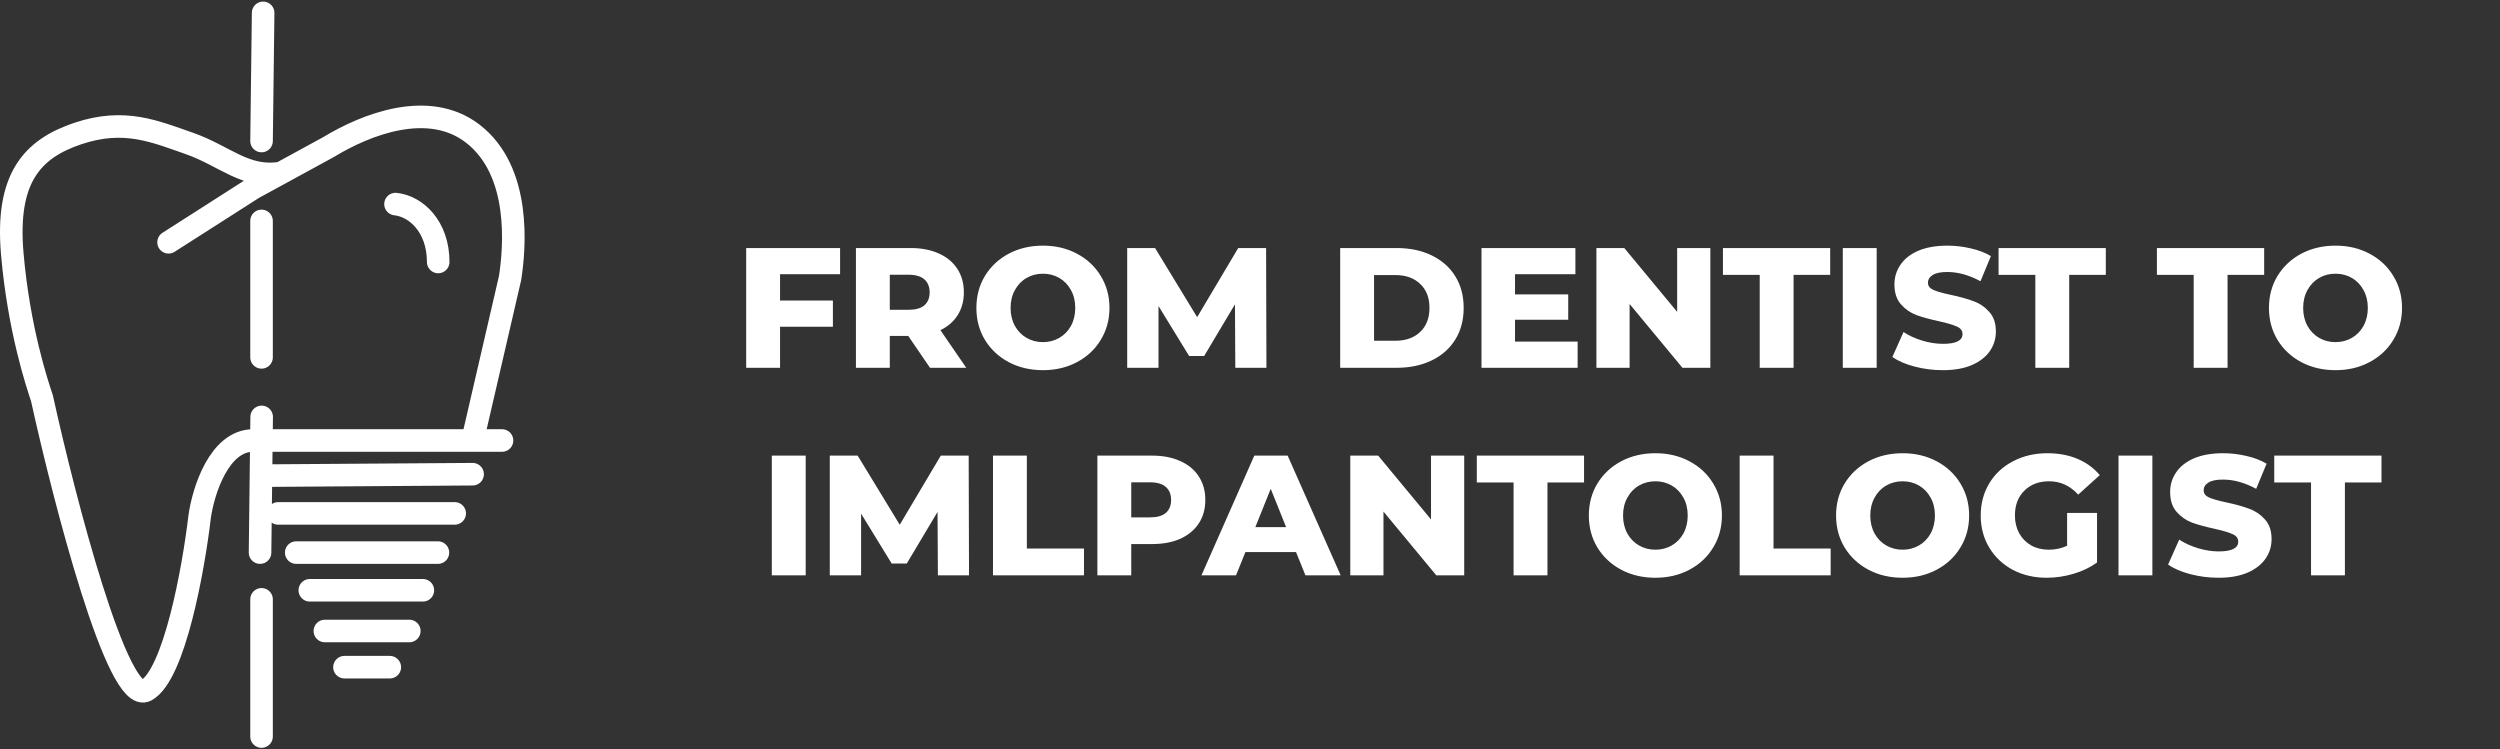 <?xml version="1.0" encoding="UTF-8"?> <svg xmlns="http://www.w3.org/2000/svg" width="1108" height="332" viewBox="0 0 1108 332" fill="none"><rect x="0" y="0" width="1108" height="332" fill="#333333" stroke="none"/><path d="M209.402 195.229H112.231C97.095 195.229 90.103 217.663 88.5 228.88C85.827 251.711 77.34 299.1 64.768 306.009C52.197 312.917 28.744 222.527 18.588 176.469C16.45 170.116 8.326 145.795 5.44 112.443C2.554 79.091 14.098 65.986 34.623 59.138C55.148 52.289 68.618 58.245 84.01 63.605C99.402 68.965 108.891 79.327 124.605 76.646L112.231 83.398M209.402 195.229L226.078 123.163C228.109 109.961 231.208 75.814 209.402 59.138C190.005 44.303 162.486 54.917 145.582 65.199L112.231 83.398M209.402 195.229H222.494M74.709 107.38L112.231 83.398" stroke="white" stroke-width="10" stroke-linecap="round"></path><path d="M123.271 227.539H201.522" stroke="white" stroke-width="10" stroke-linecap="round"></path><path d="M115.916 210.807L209.461 210.166" stroke="white" stroke-width="10" stroke-linecap="round"></path><path d="M131.284 244.91H194.093" stroke="white" stroke-width="10" stroke-linecap="round"></path><path d="M137.303 261.615H187.416" stroke="white" stroke-width="10" stroke-linecap="round"></path><path d="M143.983 279.656H181.406" stroke="white" stroke-width="10" stroke-linecap="round"></path><path d="M152.671 295.692H172.761" stroke="white" stroke-width="10" stroke-linecap="round"></path><path d="M116.62 5.703L115.919 62.498" stroke="white" stroke-width="10" stroke-linecap="round"></path><path d="M115.916 97.911V158.381" stroke="white" stroke-width="10" stroke-linecap="round"></path><path d="M115.967 184.774L115.251 244.91" stroke="white" stroke-width="10" stroke-linecap="round"></path><path d="M115.916 265.625V326.429" stroke="white" stroke-width="10" stroke-linecap="round"></path><path d="M175.289 90.448C184.375 91.41 194.21 100.39 194.21 116.104" stroke="white" stroke-width="10" stroke-linecap="round"></path><path d="M345.717 121.532V133.207H369.142V144.806H345.717V163H330.706V109.933H372.326V121.532H345.717ZM402.544 148.899H394.356V163H379.346V109.933H403.605C408.406 109.933 412.576 110.742 416.113 112.359C419.651 113.926 422.38 116.2 424.301 119.182C426.221 122.113 427.182 125.575 427.182 129.568C427.182 133.409 426.272 136.77 424.453 139.651C422.684 142.481 420.131 144.705 416.796 146.322L428.243 163H412.171L402.544 148.899ZM412.02 129.568C412.02 127.092 411.236 125.171 409.67 123.806C408.103 122.442 405.778 121.76 402.695 121.76H394.356V137.301H402.695C405.778 137.301 408.103 136.644 409.67 135.33C411.236 133.965 412.02 132.044 412.02 129.568ZM462.223 164.061C456.614 164.061 451.56 162.874 447.062 160.498C442.614 158.123 439.102 154.838 436.524 150.643C433.997 146.448 432.734 141.723 432.734 136.467C432.734 131.211 433.997 126.485 436.524 122.29C439.102 118.095 442.614 114.81 447.062 112.435C451.56 110.06 456.614 108.872 462.223 108.872C467.833 108.872 472.862 110.06 477.31 112.435C481.808 114.81 485.32 118.095 487.847 122.29C490.425 126.485 491.713 131.211 491.713 136.467C491.713 141.723 490.425 146.448 487.847 150.643C485.32 154.838 481.808 158.123 477.31 160.498C472.862 162.874 467.833 164.061 462.223 164.061ZM462.223 151.629C464.902 151.629 467.328 150.997 469.501 149.733C471.674 148.47 473.393 146.701 474.656 144.427C475.92 142.102 476.551 139.449 476.551 136.467C476.551 133.485 475.92 130.857 474.656 128.582C473.393 126.258 471.674 124.463 469.501 123.2C467.328 121.937 464.902 121.305 462.223 121.305C459.545 121.305 457.119 121.937 454.946 123.2C452.772 124.463 451.054 126.258 449.791 128.582C448.527 130.857 447.895 133.485 447.895 136.467C447.895 139.449 448.527 142.102 449.791 144.427C451.054 146.701 452.772 148.47 454.946 149.733C457.119 150.997 459.545 151.629 462.223 151.629ZM547.487 163L547.335 134.875L533.689 157.769H527.018L513.448 135.633V163H499.575V109.933H511.932L530.581 140.56L548.775 109.933H561.132L561.284 163H547.487ZM593.967 109.933H619.06C624.872 109.933 630.027 111.02 634.525 113.193C639.023 115.366 642.51 118.449 644.987 122.442C647.463 126.435 648.701 131.109 648.701 136.467C648.701 141.824 647.463 146.499 644.987 150.491C642.51 154.484 639.023 157.567 634.525 159.74C630.027 161.913 624.872 163 619.06 163H593.967V109.933ZM618.453 151.022C623.002 151.022 626.641 149.733 629.37 147.156C632.149 144.578 633.539 141.015 633.539 136.467C633.539 131.918 632.149 128.355 629.37 125.778C626.641 123.2 623.002 121.911 618.453 121.911H608.977V151.022H618.453ZM699.203 151.401V163H656.598V109.933H698.218V121.532H671.457V130.478H695.034V141.698H671.457V151.401H699.203ZM758.022 109.933V163H745.665L722.24 134.723V163H707.533V109.933H719.89L743.315 138.21V109.933H758.022ZM779.906 121.835H763.607V109.933H811.139V121.835H794.916V163H779.906V121.835ZM816.731 109.933H831.742V163H816.731V109.933ZM861.07 164.061C856.774 164.061 852.604 163.531 848.561 162.469C844.518 161.408 841.233 159.993 838.706 158.224L843.634 147.156C846.009 148.723 848.763 149.986 851.897 150.946C855.03 151.907 858.113 152.387 861.146 152.387C866.907 152.387 869.788 150.946 869.788 148.066C869.788 146.549 868.954 145.437 867.286 144.73C865.669 143.972 863.041 143.188 859.402 142.38C855.409 141.521 852.074 140.611 849.395 139.651C846.716 138.64 844.417 137.048 842.496 134.875C840.576 132.701 839.616 129.77 839.616 126.081C839.616 122.846 840.5 119.94 842.269 117.363C844.038 114.735 846.666 112.662 850.153 111.146C853.691 109.63 858.012 108.872 863.117 108.872C866.604 108.872 870.041 109.276 873.427 110.085C876.813 110.843 879.795 111.98 882.372 113.496L877.748 124.64C872.694 121.911 867.792 120.547 863.041 120.547C860.059 120.547 857.886 121.002 856.521 121.911C855.157 122.77 854.474 123.908 854.474 125.323C854.474 126.738 855.283 127.799 856.9 128.507C858.518 129.214 861.12 129.947 864.709 130.705C868.752 131.564 872.087 132.499 874.715 133.51C877.394 134.47 879.694 136.037 881.614 138.21C883.585 140.333 884.571 143.239 884.571 146.928C884.571 150.112 883.686 152.993 881.917 155.571C880.148 158.148 877.495 160.22 873.957 161.787C870.42 163.303 866.124 164.061 861.07 164.061ZM902.06 121.835H885.761V109.933H933.293V121.835H917.07V163H902.06V121.835ZM972.243 121.835H955.944V109.933H1003.48V121.835H987.253V163H972.243V121.835ZM1035.09 164.061C1029.48 164.061 1024.42 162.874 1019.93 160.498C1015.48 158.123 1011.97 154.838 1009.39 150.643C1006.86 146.448 1005.6 141.723 1005.6 136.467C1005.6 131.211 1006.86 126.485 1009.39 122.29C1011.97 118.095 1015.48 114.81 1019.93 112.435C1024.42 110.06 1029.48 108.872 1035.09 108.872C1040.7 108.872 1045.73 110.06 1050.17 112.435C1054.67 114.81 1058.19 118.095 1060.71 122.29C1063.29 126.485 1064.58 131.211 1064.58 136.467C1064.58 141.723 1063.29 146.448 1060.71 150.643C1058.19 154.838 1054.67 158.123 1050.17 160.498C1045.73 162.874 1040.7 164.061 1035.09 164.061ZM1035.09 151.629C1037.77 151.629 1040.19 150.997 1042.37 149.733C1044.54 148.47 1046.26 146.701 1047.52 144.427C1048.78 142.102 1049.42 139.449 1049.42 136.467C1049.42 133.485 1048.78 130.857 1047.52 128.582C1046.26 126.258 1044.54 124.463 1042.37 123.2C1040.19 121.937 1037.77 121.305 1035.09 121.305C1032.41 121.305 1029.98 121.937 1027.81 123.2C1025.64 124.463 1023.92 126.258 1022.66 128.582C1021.39 130.857 1020.76 133.485 1020.76 136.467C1020.76 139.449 1021.39 142.102 1022.66 144.427C1023.92 146.701 1025.64 148.47 1027.81 149.733C1029.98 150.997 1032.41 151.629 1035.09 151.629ZM342.07 201.933H357.081V255H342.07V201.933ZM415.671 255L415.52 226.875L401.874 249.769H395.203L381.633 227.633V255H367.76V201.933H380.117L398.766 232.56L416.96 201.933H429.317L429.469 255H415.671ZM440.09 201.933H455.1V243.098H480.42V255H440.09V201.933ZM510.619 201.933C515.42 201.933 519.59 202.742 523.128 204.359C526.666 205.926 529.395 208.2 531.315 211.182C533.236 214.113 534.196 217.575 534.196 221.568C534.196 225.561 533.236 229.023 531.315 231.954C529.395 234.885 526.666 237.159 523.128 238.777C519.59 240.343 515.42 241.127 510.619 241.127H501.37V255H486.36V201.933H510.619ZM509.709 229.301C512.792 229.301 515.117 228.644 516.684 227.33C518.251 225.965 519.034 224.044 519.034 221.568C519.034 219.092 518.251 217.171 516.684 215.806C515.117 214.442 512.792 213.76 509.709 213.76H501.37V229.301H509.709ZM574.404 244.69H551.964L547.795 255H532.481L555.907 201.933H570.689L594.19 255H578.574L574.404 244.69ZM570.007 233.622L563.184 216.64L556.361 233.622H570.007ZM648.935 201.933V255H636.578L613.153 226.723V255H598.446V201.933H610.803L634.228 230.21V201.933H648.935ZM670.818 213.835H654.519V201.933H702.052V213.835H685.829V255H670.818V213.835ZM733.664 256.061C728.055 256.061 723.001 254.874 718.503 252.498C714.055 250.123 710.543 246.838 707.965 242.643C705.438 238.448 704.175 233.723 704.175 228.467C704.175 223.211 705.438 218.485 707.965 214.29C710.543 210.095 714.055 206.81 718.503 204.435C723.001 202.06 728.055 200.872 733.664 200.872C739.274 200.872 744.303 202.06 748.751 204.435C753.249 206.81 756.761 210.095 759.288 214.29C761.866 218.485 763.154 223.211 763.154 228.467C763.154 233.723 761.866 238.448 759.288 242.643C756.761 246.838 753.249 250.123 748.751 252.498C744.303 254.874 739.274 256.061 733.664 256.061ZM733.664 243.629C736.343 243.629 738.769 242.997 740.942 241.733C743.115 240.47 744.834 238.701 746.097 236.427C747.361 234.102 747.992 231.449 747.992 228.467C747.992 225.485 747.361 222.857 746.097 220.582C744.834 218.258 743.115 216.463 740.942 215.2C738.769 213.937 736.343 213.305 733.664 213.305C730.986 213.305 728.56 213.937 726.387 215.2C724.214 216.463 722.495 218.258 721.232 220.582C719.968 222.857 719.336 225.485 719.336 228.467C719.336 231.449 719.968 234.102 721.232 236.427C722.495 238.701 724.214 240.47 726.387 241.733C728.56 242.997 730.986 243.629 733.664 243.629ZM771.016 201.933H786.026V243.098H811.347V255H771.016V201.933ZM843.233 256.061C837.623 256.061 832.569 254.874 828.071 252.498C823.623 250.123 820.111 246.838 817.533 242.643C815.006 238.448 813.743 233.723 813.743 228.467C813.743 223.211 815.006 218.485 817.533 214.29C820.111 210.095 823.623 206.81 828.071 204.435C832.569 202.06 837.623 200.872 843.233 200.872C848.843 200.872 853.872 202.06 858.319 204.435C862.817 206.81 866.33 210.095 868.857 214.29C871.434 218.485 872.723 223.211 872.723 228.467C872.723 233.723 871.434 238.448 868.857 242.643C866.33 246.838 862.817 250.123 858.319 252.498C853.872 254.874 848.843 256.061 843.233 256.061ZM843.233 243.629C845.911 243.629 848.337 242.997 850.511 241.733C852.684 240.47 854.402 238.701 855.666 236.427C856.929 234.102 857.561 231.449 857.561 228.467C857.561 225.485 856.929 222.857 855.666 220.582C854.402 218.258 852.684 216.463 850.511 215.2C848.337 213.937 845.911 213.305 843.233 213.305C840.554 213.305 838.128 213.937 835.955 215.2C833.782 216.463 832.064 218.258 830.8 220.582C829.537 222.857 828.905 225.485 828.905 228.467C828.905 231.449 829.537 234.102 830.8 236.427C832.064 238.701 833.782 240.47 835.955 241.733C838.128 242.997 840.554 243.629 843.233 243.629ZM916.139 227.33H929.406V249.314C926.373 251.487 922.886 253.155 918.944 254.318C915.002 255.48 911.06 256.061 907.118 256.061C901.558 256.061 896.555 254.899 892.108 252.574C887.66 250.199 884.173 246.914 881.646 242.719C879.119 238.524 877.855 233.773 877.855 228.467C877.855 223.16 879.119 218.409 881.646 214.214C884.173 210.02 887.685 206.76 892.183 204.435C896.681 202.06 901.761 200.872 907.421 200.872C912.374 200.872 916.821 201.706 920.764 203.374C924.706 205.042 927.991 207.442 930.619 210.576L921.067 219.218C917.478 215.276 913.183 213.305 908.179 213.305C903.631 213.305 899.966 214.695 897.187 217.474C894.407 220.203 893.017 223.868 893.017 228.467C893.017 231.398 893.649 234.026 894.912 236.351C896.176 238.625 897.945 240.419 900.219 241.733C902.493 242.997 905.096 243.629 908.028 243.629C910.908 243.629 913.612 243.047 916.139 241.885V227.33ZM938.922 201.933H953.933V255H938.922V201.933ZM983.261 256.061C978.965 256.061 974.795 255.531 970.752 254.469C966.709 253.408 963.424 251.993 960.897 250.224L965.825 239.156C968.2 240.723 970.954 241.986 974.088 242.946C977.221 243.907 980.304 244.387 983.337 244.387C989.098 244.387 991.979 242.946 991.979 240.066C991.979 238.549 991.145 237.437 989.477 236.73C987.86 235.972 985.232 235.188 981.593 234.38C977.6 233.521 974.265 232.611 971.586 231.651C968.908 230.64 966.608 229.048 964.687 226.875C962.767 224.701 961.807 221.77 961.807 218.081C961.807 214.846 962.691 211.94 964.46 209.363C966.229 206.735 968.857 204.662 972.344 203.146C975.882 201.63 980.203 200.872 985.308 200.872C988.795 200.872 992.232 201.276 995.618 202.085C999.004 202.843 1001.99 203.98 1004.56 205.496L999.939 216.64C994.885 213.911 989.983 212.547 985.232 212.547C982.25 212.547 980.077 213.002 978.712 213.911C977.348 214.77 976.665 215.908 976.665 217.323C976.665 218.738 977.474 219.799 979.091 220.507C980.709 221.214 983.311 221.947 986.9 222.705C990.943 223.564 994.278 224.499 996.907 225.51C999.585 226.47 1001.88 228.037 1003.81 230.21C1005.78 232.333 1006.76 235.239 1006.76 238.928C1006.76 242.112 1005.88 244.993 1004.11 247.571C1002.34 250.148 999.686 252.22 996.148 253.787C992.611 255.303 988.315 256.061 983.261 256.061ZM1024.25 213.835H1007.95V201.933H1055.48V213.835H1039.26V255H1024.25V213.835Z" fill="white"></path></svg> 
